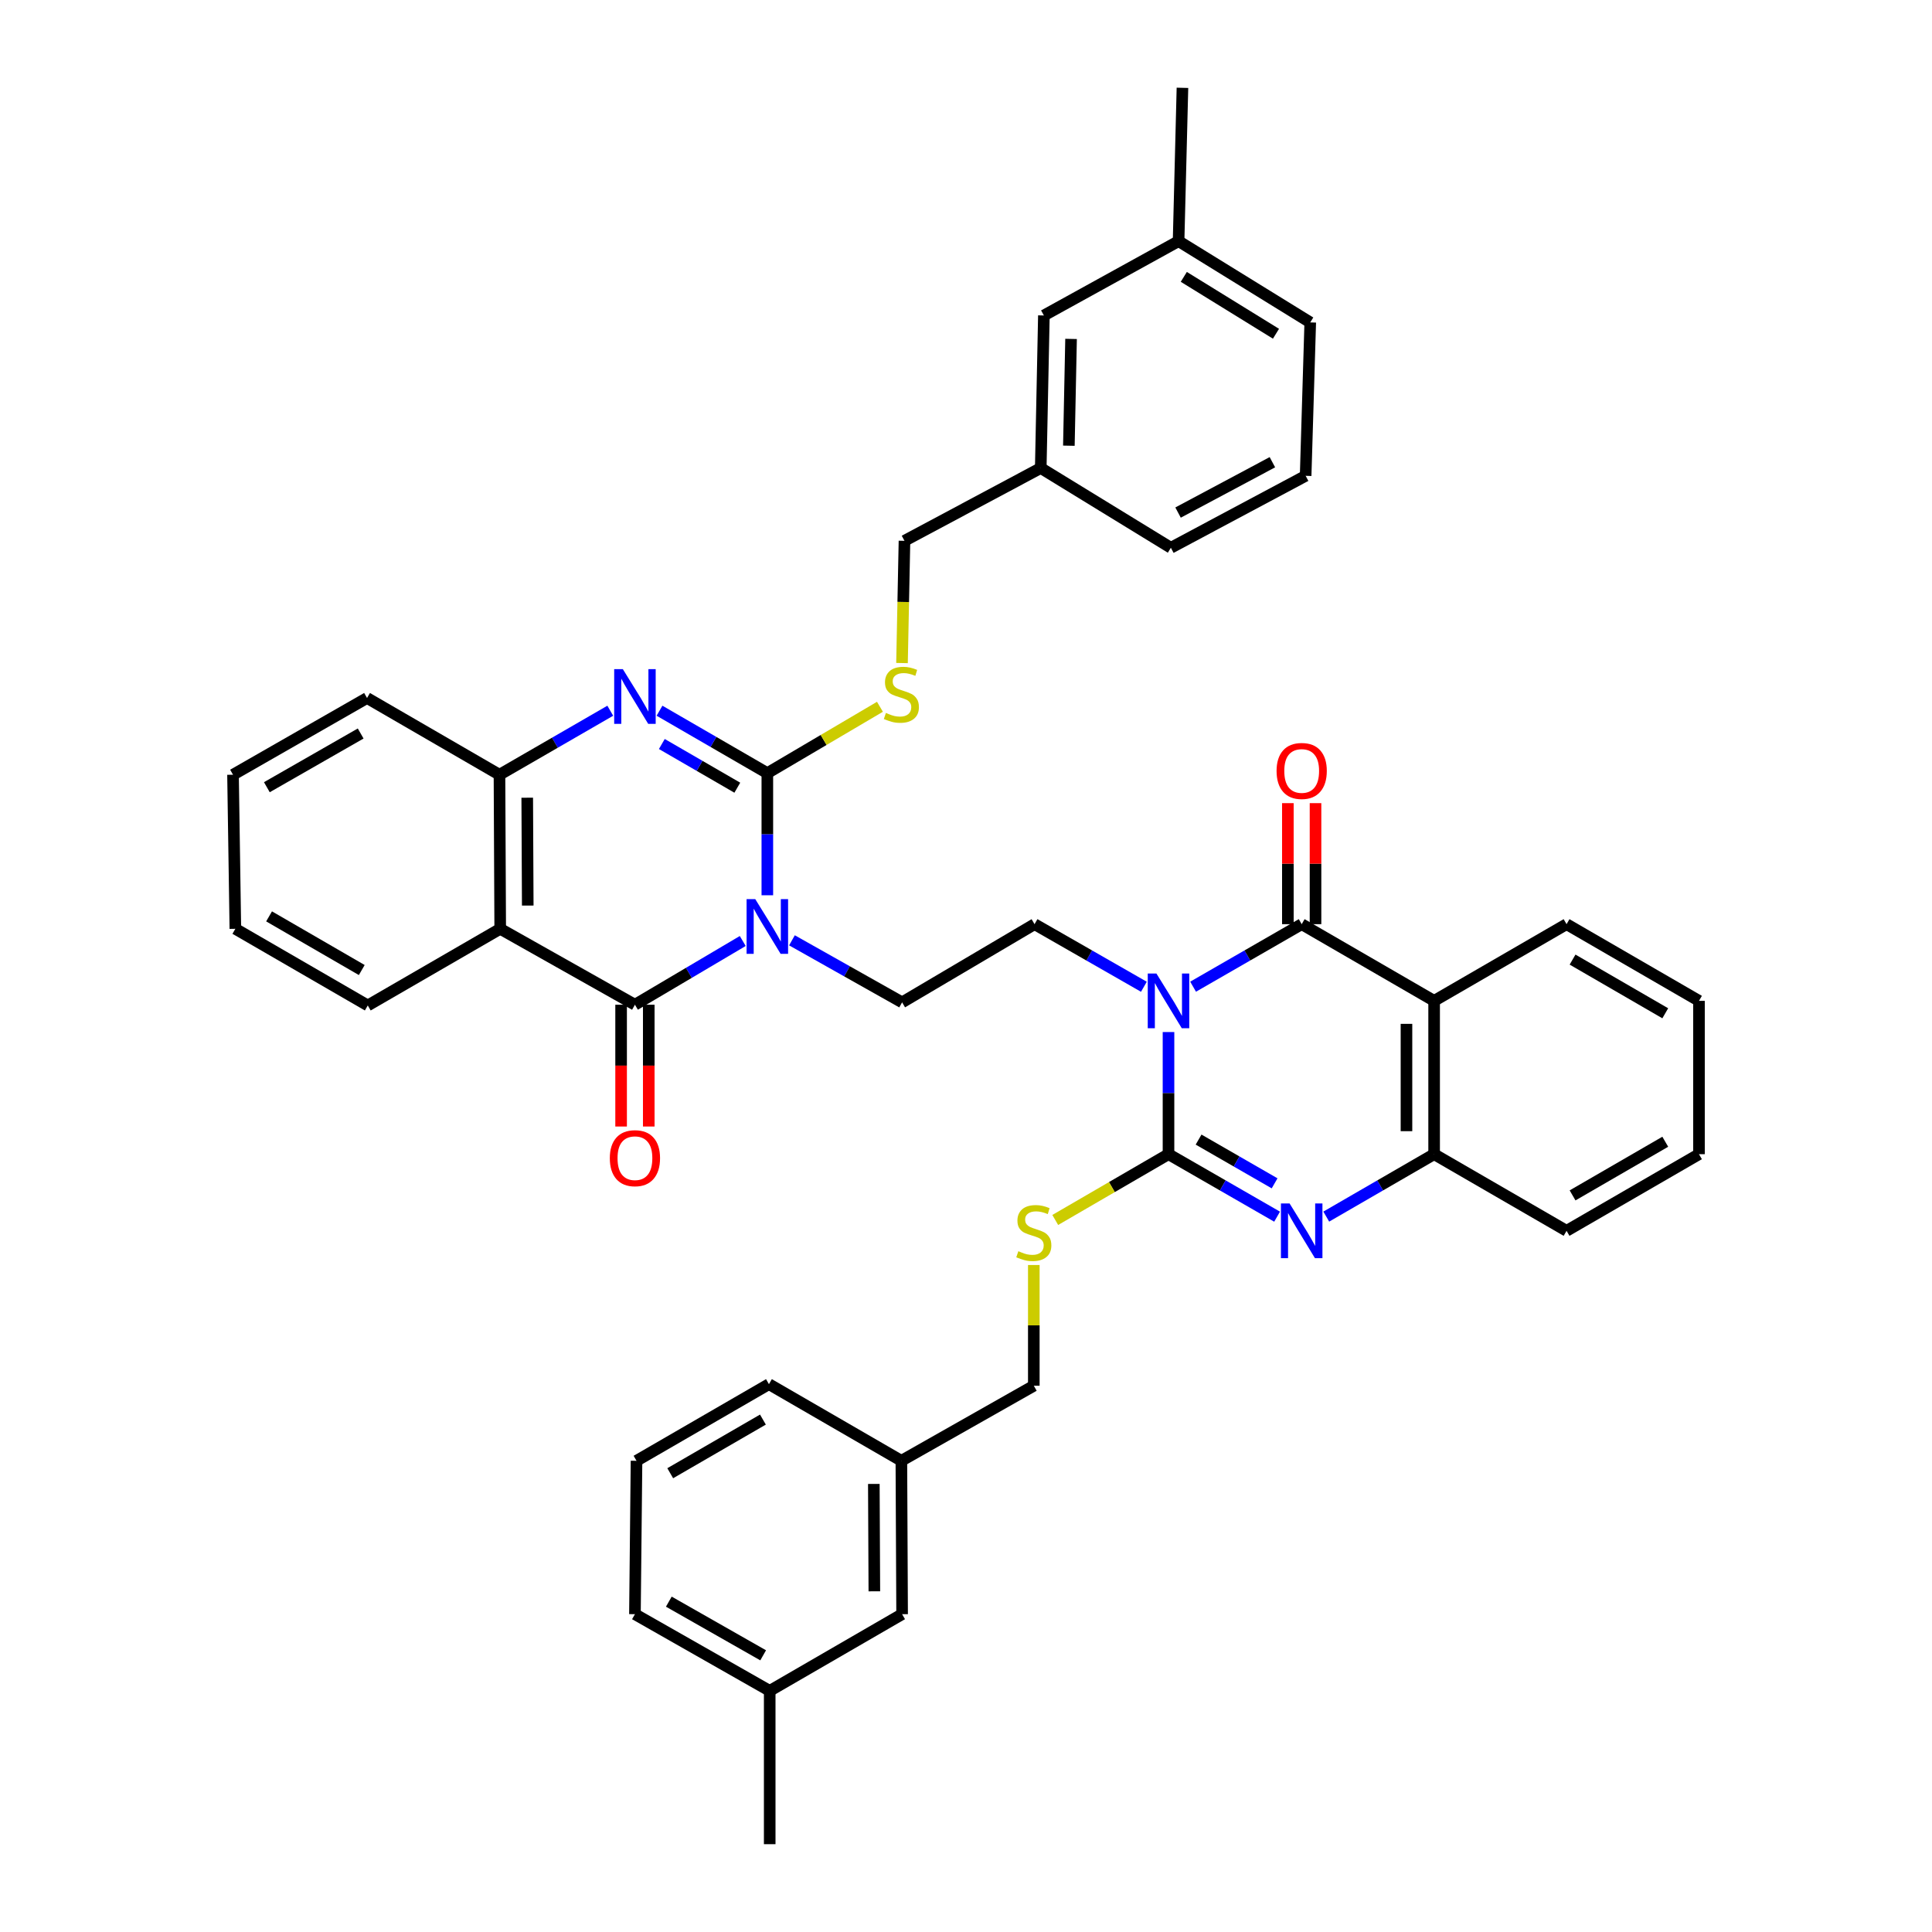 <?xml version='1.0' encoding='iso-8859-1'?>
<svg version='1.1' baseProfile='full'
              xmlns='http://www.w3.org/2000/svg'
                      xmlns:rdkit='http://www.rdkit.org/xml'
                      xmlns:xlink='http://www.w3.org/1999/xlink'
                  xml:space='preserve'
width='1000px' height='1000px' viewBox='0 0 1000 1000'>
<!-- END OF HEADER -->
<rect style='opacity:1.0;fill:#FFFFFF;stroke:none' width='1000' height='1000' x='0' y='0'> </rect>
<path class='bond-1' d='M 397.173,463.389 L 397.173,431.78' style='fill:none;fill-rule:evenodd;stroke:#0000FF;stroke-width:6px;stroke-linecap:butt;stroke-linejoin:miter;stroke-opacity:1' />
<path class='bond-1' d='M 397.173,431.78 L 397.173,400.171' style='fill:none;fill-rule:evenodd;stroke:#000000;stroke-width:6px;stroke-linecap:butt;stroke-linejoin:miter;stroke-opacity:1' />
<path class='bond-3' d='M 384.443,487.059 L 356.542,503.552' style='fill:none;fill-rule:evenodd;stroke:#0000FF;stroke-width:6px;stroke-linecap:butt;stroke-linejoin:miter;stroke-opacity:1' />
<path class='bond-3' d='M 356.542,503.552 L 328.641,520.045' style='fill:none;fill-rule:evenodd;stroke:#000000;stroke-width:6px;stroke-linecap:butt;stroke-linejoin:miter;stroke-opacity:1' />
<path class='bond-11' d='M 409.915,486.709 L 438.423,502.765' style='fill:none;fill-rule:evenodd;stroke:#0000FF;stroke-width:6px;stroke-linecap:butt;stroke-linejoin:miter;stroke-opacity:1' />
<path class='bond-11' d='M 438.423,502.765 L 466.93,518.821' style='fill:none;fill-rule:evenodd;stroke:#000000;stroke-width:6px;stroke-linecap:butt;stroke-linejoin:miter;stroke-opacity:1' />
<path class='bond-0' d='M 592.077,510.75 L 563.778,494.549' style='fill:none;fill-rule:evenodd;stroke:#0000FF;stroke-width:6px;stroke-linecap:butt;stroke-linejoin:miter;stroke-opacity:1' />
<path class='bond-0' d='M 563.778,494.549 L 535.479,478.349' style='fill:none;fill-rule:evenodd;stroke:#000000;stroke-width:6px;stroke-linecap:butt;stroke-linejoin:miter;stroke-opacity:1' />
<path class='bond-2' d='M 604.814,534.186 L 604.814,565.795' style='fill:none;fill-rule:evenodd;stroke:#0000FF;stroke-width:6px;stroke-linecap:butt;stroke-linejoin:miter;stroke-opacity:1' />
<path class='bond-2' d='M 604.814,565.795 L 604.814,597.404' style='fill:none;fill-rule:evenodd;stroke:#000000;stroke-width:6px;stroke-linecap:butt;stroke-linejoin:miter;stroke-opacity:1' />
<path class='bond-4' d='M 617.543,510.713 L 645.648,494.531' style='fill:none;fill-rule:evenodd;stroke:#0000FF;stroke-width:6px;stroke-linecap:butt;stroke-linejoin:miter;stroke-opacity:1' />
<path class='bond-4' d='M 645.648,494.531 L 673.752,478.349' style='fill:none;fill-rule:evenodd;stroke:#000000;stroke-width:6px;stroke-linecap:butt;stroke-linejoin:miter;stroke-opacity:1' />
<path class='bond-5' d='M 397.173,400.171 L 369.267,384.018' style='fill:none;fill-rule:evenodd;stroke:#000000;stroke-width:6px;stroke-linecap:butt;stroke-linejoin:miter;stroke-opacity:1' />
<path class='bond-5' d='M 369.267,384.018 L 341.361,367.865' style='fill:none;fill-rule:evenodd;stroke:#0000FF;stroke-width:6px;stroke-linecap:butt;stroke-linejoin:miter;stroke-opacity:1' />
<path class='bond-5' d='M 381.632,407.712 L 362.097,396.405' style='fill:none;fill-rule:evenodd;stroke:#000000;stroke-width:6px;stroke-linecap:butt;stroke-linejoin:miter;stroke-opacity:1' />
<path class='bond-5' d='M 362.097,396.405 L 342.563,385.097' style='fill:none;fill-rule:evenodd;stroke:#0000FF;stroke-width:6px;stroke-linecap:butt;stroke-linejoin:miter;stroke-opacity:1' />
<path class='bond-13' d='M 397.173,400.171 L 426.315,383' style='fill:none;fill-rule:evenodd;stroke:#000000;stroke-width:6px;stroke-linecap:butt;stroke-linejoin:miter;stroke-opacity:1' />
<path class='bond-13' d='M 426.315,383 L 455.456,365.83' style='fill:none;fill-rule:evenodd;stroke:#CCCC00;stroke-width:6px;stroke-linecap:butt;stroke-linejoin:miter;stroke-opacity:1' />
<path class='bond-6' d='M 604.814,597.404 L 632.919,613.576' style='fill:none;fill-rule:evenodd;stroke:#000000;stroke-width:6px;stroke-linecap:butt;stroke-linejoin:miter;stroke-opacity:1' />
<path class='bond-6' d='M 632.919,613.576 L 661.024,629.749' style='fill:none;fill-rule:evenodd;stroke:#0000FF;stroke-width:6px;stroke-linecap:butt;stroke-linejoin:miter;stroke-opacity:1' />
<path class='bond-6' d='M 620.384,589.85 L 640.057,601.171' style='fill:none;fill-rule:evenodd;stroke:#000000;stroke-width:6px;stroke-linecap:butt;stroke-linejoin:miter;stroke-opacity:1' />
<path class='bond-6' d='M 640.057,601.171 L 659.731,612.492' style='fill:none;fill-rule:evenodd;stroke:#0000FF;stroke-width:6px;stroke-linecap:butt;stroke-linejoin:miter;stroke-opacity:1' />
<path class='bond-14' d='M 604.814,597.404 L 575.504,614.429' style='fill:none;fill-rule:evenodd;stroke:#000000;stroke-width:6px;stroke-linecap:butt;stroke-linejoin:miter;stroke-opacity:1' />
<path class='bond-14' d='M 575.504,614.429 L 546.193,631.455' style='fill:none;fill-rule:evenodd;stroke:#CCCC00;stroke-width:6px;stroke-linecap:butt;stroke-linejoin:miter;stroke-opacity:1' />
<path class='bond-8' d='M 328.641,520.045 L 258.908,480.75' style='fill:none;fill-rule:evenodd;stroke:#000000;stroke-width:6px;stroke-linecap:butt;stroke-linejoin:miter;stroke-opacity:1' />
<path class='bond-15' d='M 321.485,520.045 L 321.485,551.567' style='fill:none;fill-rule:evenodd;stroke:#000000;stroke-width:6px;stroke-linecap:butt;stroke-linejoin:miter;stroke-opacity:1' />
<path class='bond-15' d='M 321.485,551.567 L 321.485,583.088' style='fill:none;fill-rule:evenodd;stroke:#FF0000;stroke-width:6px;stroke-linecap:butt;stroke-linejoin:miter;stroke-opacity:1' />
<path class='bond-15' d='M 335.797,520.045 L 335.797,551.567' style='fill:none;fill-rule:evenodd;stroke:#000000;stroke-width:6px;stroke-linecap:butt;stroke-linejoin:miter;stroke-opacity:1' />
<path class='bond-15' d='M 335.797,551.567 L 335.797,583.088' style='fill:none;fill-rule:evenodd;stroke:#FF0000;stroke-width:6px;stroke-linecap:butt;stroke-linejoin:miter;stroke-opacity:1' />
<path class='bond-7' d='M 673.752,478.349 L 742.301,518.042' style='fill:none;fill-rule:evenodd;stroke:#000000;stroke-width:6px;stroke-linecap:butt;stroke-linejoin:miter;stroke-opacity:1' />
<path class='bond-16' d='M 680.909,478.349 L 680.909,447.028' style='fill:none;fill-rule:evenodd;stroke:#000000;stroke-width:6px;stroke-linecap:butt;stroke-linejoin:miter;stroke-opacity:1' />
<path class='bond-16' d='M 680.909,447.028 L 680.909,415.707' style='fill:none;fill-rule:evenodd;stroke:#FF0000;stroke-width:6px;stroke-linecap:butt;stroke-linejoin:miter;stroke-opacity:1' />
<path class='bond-16' d='M 666.596,478.349 L 666.596,447.028' style='fill:none;fill-rule:evenodd;stroke:#000000;stroke-width:6px;stroke-linecap:butt;stroke-linejoin:miter;stroke-opacity:1' />
<path class='bond-16' d='M 666.596,447.028 L 666.596,415.707' style='fill:none;fill-rule:evenodd;stroke:#FF0000;stroke-width:6px;stroke-linecap:butt;stroke-linejoin:miter;stroke-opacity:1' />
<path class='bond-41' d='M 315.877,367.874 L 287.201,384.436' style='fill:none;fill-rule:evenodd;stroke:#0000FF;stroke-width:6px;stroke-linecap:butt;stroke-linejoin:miter;stroke-opacity:1' />
<path class='bond-41' d='M 287.201,384.436 L 258.526,400.998' style='fill:none;fill-rule:evenodd;stroke:#000000;stroke-width:6px;stroke-linecap:butt;stroke-linejoin:miter;stroke-opacity:1' />
<path class='bond-43' d='M 686.472,629.712 L 714.387,613.558' style='fill:none;fill-rule:evenodd;stroke:#0000FF;stroke-width:6px;stroke-linecap:butt;stroke-linejoin:miter;stroke-opacity:1' />
<path class='bond-43' d='M 714.387,613.558 L 742.301,597.404' style='fill:none;fill-rule:evenodd;stroke:#000000;stroke-width:6px;stroke-linecap:butt;stroke-linejoin:miter;stroke-opacity:1' />
<path class='bond-9' d='M 742.301,518.042 L 742.301,597.404' style='fill:none;fill-rule:evenodd;stroke:#000000;stroke-width:6px;stroke-linecap:butt;stroke-linejoin:miter;stroke-opacity:1' />
<path class='bond-9' d='M 727.988,529.946 L 727.988,585.499' style='fill:none;fill-rule:evenodd;stroke:#000000;stroke-width:6px;stroke-linecap:butt;stroke-linejoin:miter;stroke-opacity:1' />
<path class='bond-19' d='M 742.301,518.042 L 810.849,478.349' style='fill:none;fill-rule:evenodd;stroke:#000000;stroke-width:6px;stroke-linecap:butt;stroke-linejoin:miter;stroke-opacity:1' />
<path class='bond-10' d='M 258.908,480.75 L 258.526,400.998' style='fill:none;fill-rule:evenodd;stroke:#000000;stroke-width:6px;stroke-linecap:butt;stroke-linejoin:miter;stroke-opacity:1' />
<path class='bond-10' d='M 273.163,468.719 L 272.896,412.892' style='fill:none;fill-rule:evenodd;stroke:#000000;stroke-width:6px;stroke-linecap:butt;stroke-linejoin:miter;stroke-opacity:1' />
<path class='bond-20' d='M 258.908,480.75 L 190.359,520.427' style='fill:none;fill-rule:evenodd;stroke:#000000;stroke-width:6px;stroke-linecap:butt;stroke-linejoin:miter;stroke-opacity:1' />
<path class='bond-27' d='M 742.301,597.404 L 810.849,637.073' style='fill:none;fill-rule:evenodd;stroke:#000000;stroke-width:6px;stroke-linecap:butt;stroke-linejoin:miter;stroke-opacity:1' />
<path class='bond-28' d='M 258.526,400.998 L 189.978,361.281' style='fill:none;fill-rule:evenodd;stroke:#000000;stroke-width:6px;stroke-linecap:butt;stroke-linejoin:miter;stroke-opacity:1' />
<path class='bond-12' d='M 466.93,518.821 L 535.479,478.349' style='fill:none;fill-rule:evenodd;stroke:#000000;stroke-width:6px;stroke-linecap:butt;stroke-linejoin:miter;stroke-opacity:1' />
<path class='bond-18' d='M 466.875,343.189 L 467.515,311.56' style='fill:none;fill-rule:evenodd;stroke:#CCCC00;stroke-width:6px;stroke-linecap:butt;stroke-linejoin:miter;stroke-opacity:1' />
<path class='bond-18' d='M 467.515,311.56 L 468.155,279.931' style='fill:none;fill-rule:evenodd;stroke:#000000;stroke-width:6px;stroke-linecap:butt;stroke-linejoin:miter;stroke-opacity:1' />
<path class='bond-17' d='M 535.097,654.764 L 535.097,686.009' style='fill:none;fill-rule:evenodd;stroke:#CCCC00;stroke-width:6px;stroke-linecap:butt;stroke-linejoin:miter;stroke-opacity:1' />
<path class='bond-17' d='M 535.097,686.009 L 535.097,717.254' style='fill:none;fill-rule:evenodd;stroke:#000000;stroke-width:6px;stroke-linecap:butt;stroke-linejoin:miter;stroke-opacity:1' />
<path class='bond-24' d='M 535.097,717.254 L 466.549,756.104' style='fill:none;fill-rule:evenodd;stroke:#000000;stroke-width:6px;stroke-linecap:butt;stroke-linejoin:miter;stroke-opacity:1' />
<path class='bond-23' d='M 468.155,279.931 L 538.691,242.25' style='fill:none;fill-rule:evenodd;stroke:#000000;stroke-width:6px;stroke-linecap:butt;stroke-linejoin:miter;stroke-opacity:1' />
<path class='bond-37' d='M 810.849,478.349 L 879.39,518.042' style='fill:none;fill-rule:evenodd;stroke:#000000;stroke-width:6px;stroke-linecap:butt;stroke-linejoin:miter;stroke-opacity:1' />
<path class='bond-37' d='M 813.958,496.688 L 861.936,524.473' style='fill:none;fill-rule:evenodd;stroke:#000000;stroke-width:6px;stroke-linecap:butt;stroke-linejoin:miter;stroke-opacity:1' />
<path class='bond-38' d='M 190.359,520.427 L 121.819,480.75' style='fill:none;fill-rule:evenodd;stroke:#000000;stroke-width:6px;stroke-linecap:butt;stroke-linejoin:miter;stroke-opacity:1' />
<path class='bond-38' d='M 187.249,502.089 L 139.271,474.315' style='fill:none;fill-rule:evenodd;stroke:#000000;stroke-width:6px;stroke-linecap:butt;stroke-linejoin:miter;stroke-opacity:1' />
<path class='bond-21' d='M 540.313,163.285 L 538.691,242.25' style='fill:none;fill-rule:evenodd;stroke:#000000;stroke-width:6px;stroke-linecap:butt;stroke-linejoin:miter;stroke-opacity:1' />
<path class='bond-21' d='M 554.379,175.424 L 553.244,230.699' style='fill:none;fill-rule:evenodd;stroke:#000000;stroke-width:6px;stroke-linecap:butt;stroke-linejoin:miter;stroke-opacity:1' />
<path class='bond-26' d='M 540.313,163.285 L 610.03,124.817' style='fill:none;fill-rule:evenodd;stroke:#000000;stroke-width:6px;stroke-linecap:butt;stroke-linejoin:miter;stroke-opacity:1' />
<path class='bond-22' d='M 466.93,835.498 L 466.549,756.104' style='fill:none;fill-rule:evenodd;stroke:#000000;stroke-width:6px;stroke-linecap:butt;stroke-linejoin:miter;stroke-opacity:1' />
<path class='bond-22' d='M 452.561,823.658 L 452.294,768.082' style='fill:none;fill-rule:evenodd;stroke:#000000;stroke-width:6px;stroke-linecap:butt;stroke-linejoin:miter;stroke-opacity:1' />
<path class='bond-25' d='M 466.93,835.498 L 398.398,875.183' style='fill:none;fill-rule:evenodd;stroke:#000000;stroke-width:6px;stroke-linecap:butt;stroke-linejoin:miter;stroke-opacity:1' />
<path class='bond-32' d='M 538.691,242.25 L 606.039,283.525' style='fill:none;fill-rule:evenodd;stroke:#000000;stroke-width:6px;stroke-linecap:butt;stroke-linejoin:miter;stroke-opacity:1' />
<path class='bond-31' d='M 466.549,756.104 L 398,716.435' style='fill:none;fill-rule:evenodd;stroke:#000000;stroke-width:6px;stroke-linecap:butt;stroke-linejoin:miter;stroke-opacity:1' />
<path class='bond-36' d='M 398.398,875.183 L 398.398,954.545' style='fill:none;fill-rule:evenodd;stroke:#000000;stroke-width:6px;stroke-linecap:butt;stroke-linejoin:miter;stroke-opacity:1' />
<path class='bond-46' d='M 398.398,875.183 L 328.641,835.498' style='fill:none;fill-rule:evenodd;stroke:#000000;stroke-width:6px;stroke-linecap:butt;stroke-linejoin:miter;stroke-opacity:1' />
<path class='bond-46' d='M 395.012,856.79 L 346.182,829.011' style='fill:none;fill-rule:evenodd;stroke:#000000;stroke-width:6px;stroke-linecap:butt;stroke-linejoin:miter;stroke-opacity:1' />
<path class='bond-35' d='M 610.03,124.817 L 612.034,45.455' style='fill:none;fill-rule:evenodd;stroke:#000000;stroke-width:6px;stroke-linecap:butt;stroke-linejoin:miter;stroke-opacity:1' />
<path class='bond-44' d='M 610.03,124.817 L 678.181,166.879' style='fill:none;fill-rule:evenodd;stroke:#000000;stroke-width:6px;stroke-linecap:butt;stroke-linejoin:miter;stroke-opacity:1' />
<path class='bond-44' d='M 612.736,143.305 L 660.442,172.749' style='fill:none;fill-rule:evenodd;stroke:#000000;stroke-width:6px;stroke-linecap:butt;stroke-linejoin:miter;stroke-opacity:1' />
<path class='bond-45' d='M 810.849,637.073 L 879.39,597.404' style='fill:none;fill-rule:evenodd;stroke:#000000;stroke-width:6px;stroke-linecap:butt;stroke-linejoin:miter;stroke-opacity:1' />
<path class='bond-45' d='M 813.961,618.735 L 861.939,590.967' style='fill:none;fill-rule:evenodd;stroke:#000000;stroke-width:6px;stroke-linecap:butt;stroke-linejoin:miter;stroke-opacity:1' />
<path class='bond-42' d='M 189.978,361.281 L 120.61,400.998' style='fill:none;fill-rule:evenodd;stroke:#000000;stroke-width:6px;stroke-linecap:butt;stroke-linejoin:miter;stroke-opacity:1' />
<path class='bond-42' d='M 186.684,379.659 L 138.127,407.461' style='fill:none;fill-rule:evenodd;stroke:#000000;stroke-width:6px;stroke-linecap:butt;stroke-linejoin:miter;stroke-opacity:1' />
<path class='bond-29' d='M 675.796,246.281 L 606.039,283.525' style='fill:none;fill-rule:evenodd;stroke:#000000;stroke-width:6px;stroke-linecap:butt;stroke-linejoin:miter;stroke-opacity:1' />
<path class='bond-29' d='M 658.591,239.242 L 609.762,265.313' style='fill:none;fill-rule:evenodd;stroke:#000000;stroke-width:6px;stroke-linecap:butt;stroke-linejoin:miter;stroke-opacity:1' />
<path class='bond-33' d='M 675.796,246.281 L 678.181,166.879' style='fill:none;fill-rule:evenodd;stroke:#000000;stroke-width:6px;stroke-linecap:butt;stroke-linejoin:miter;stroke-opacity:1' />
<path class='bond-30' d='M 329.46,756.104 L 398,716.435' style='fill:none;fill-rule:evenodd;stroke:#000000;stroke-width:6px;stroke-linecap:butt;stroke-linejoin:miter;stroke-opacity:1' />
<path class='bond-30' d='M 346.91,762.541 L 394.889,734.773' style='fill:none;fill-rule:evenodd;stroke:#000000;stroke-width:6px;stroke-linecap:butt;stroke-linejoin:miter;stroke-opacity:1' />
<path class='bond-34' d='M 329.46,756.104 L 328.641,835.498' style='fill:none;fill-rule:evenodd;stroke:#000000;stroke-width:6px;stroke-linecap:butt;stroke-linejoin:miter;stroke-opacity:1' />
<path class='bond-39' d='M 879.39,518.042 L 879.39,597.404' style='fill:none;fill-rule:evenodd;stroke:#000000;stroke-width:6px;stroke-linecap:butt;stroke-linejoin:miter;stroke-opacity:1' />
<path class='bond-40' d='M 121.819,480.75 L 120.61,400.998' style='fill:none;fill-rule:evenodd;stroke:#000000;stroke-width:6px;stroke-linecap:butt;stroke-linejoin:miter;stroke-opacity:1' />
<path  class='atom-0' d='M 390.913 465.373
L 400.193 480.373
Q 401.113 481.853, 402.593 484.533
Q 404.073 487.213, 404.153 487.373
L 404.153 465.373
L 407.913 465.373
L 407.913 493.693
L 404.033 493.693
L 394.073 477.293
Q 392.913 475.373, 391.673 473.173
Q 390.473 470.973, 390.113 470.293
L 390.113 493.693
L 386.433 493.693
L 386.433 465.373
L 390.913 465.373
' fill='#0000FF'/>
<path  class='atom-1' d='M 598.554 503.882
L 607.834 518.882
Q 608.754 520.362, 610.234 523.042
Q 611.714 525.722, 611.794 525.882
L 611.794 503.882
L 615.554 503.882
L 615.554 532.202
L 611.674 532.202
L 601.714 515.802
Q 600.554 513.882, 599.314 511.682
Q 598.114 509.482, 597.754 508.802
L 597.754 532.202
L 594.074 532.202
L 594.074 503.882
L 598.554 503.882
' fill='#0000FF'/>
<path  class='atom-6' d='M 322.381 346.342
L 331.661 361.342
Q 332.581 362.822, 334.061 365.502
Q 335.541 368.182, 335.621 368.342
L 335.621 346.342
L 339.381 346.342
L 339.381 374.662
L 335.501 374.662
L 325.541 358.262
Q 324.381 356.342, 323.141 354.142
Q 321.941 351.942, 321.581 351.262
L 321.581 374.662
L 317.901 374.662
L 317.901 346.342
L 322.381 346.342
' fill='#0000FF'/>
<path  class='atom-7' d='M 667.492 622.913
L 676.772 637.913
Q 677.692 639.393, 679.172 642.073
Q 680.652 644.753, 680.732 644.913
L 680.732 622.913
L 684.492 622.913
L 684.492 651.233
L 680.612 651.233
L 670.652 634.833
Q 669.492 632.913, 668.252 630.713
Q 667.052 628.513, 666.692 627.833
L 666.692 651.233
L 663.012 651.233
L 663.012 622.913
L 667.492 622.913
' fill='#0000FF'/>
<path  class='atom-14' d='M 458.549 369.013
Q 458.869 369.133, 460.189 369.693
Q 461.509 370.253, 462.949 370.613
Q 464.429 370.933, 465.869 370.933
Q 468.549 370.933, 470.109 369.653
Q 471.669 368.333, 471.669 366.053
Q 471.669 364.493, 470.869 363.533
Q 470.109 362.573, 468.909 362.053
Q 467.709 361.533, 465.709 360.933
Q 463.189 360.173, 461.669 359.453
Q 460.189 358.733, 459.109 357.213
Q 458.069 355.693, 458.069 353.133
Q 458.069 349.573, 460.469 347.373
Q 462.909 345.173, 467.709 345.173
Q 470.989 345.173, 474.709 346.733
L 473.789 349.813
Q 470.389 348.413, 467.829 348.413
Q 465.069 348.413, 463.549 349.573
Q 462.029 350.693, 462.069 352.653
Q 462.069 354.173, 462.829 355.093
Q 463.629 356.013, 464.749 356.533
Q 465.909 357.053, 467.829 357.653
Q 470.389 358.453, 471.909 359.253
Q 473.429 360.053, 474.509 361.693
Q 475.629 363.293, 475.629 366.053
Q 475.629 369.973, 472.989 372.093
Q 470.389 374.173, 466.029 374.173
Q 463.509 374.173, 461.589 373.613
Q 459.709 373.093, 457.469 372.173
L 458.549 369.013
' fill='#CCCC00'/>
<path  class='atom-15' d='M 527.097 647.62
Q 527.417 647.74, 528.737 648.3
Q 530.057 648.86, 531.497 649.22
Q 532.977 649.54, 534.417 649.54
Q 537.097 649.54, 538.657 648.26
Q 540.217 646.94, 540.217 644.66
Q 540.217 643.1, 539.417 642.14
Q 538.657 641.18, 537.457 640.66
Q 536.257 640.14, 534.257 639.54
Q 531.737 638.78, 530.217 638.06
Q 528.737 637.34, 527.657 635.82
Q 526.617 634.3, 526.617 631.74
Q 526.617 628.18, 529.017 625.98
Q 531.457 623.78, 536.257 623.78
Q 539.537 623.78, 543.257 625.34
L 542.337 628.42
Q 538.937 627.02, 536.377 627.02
Q 533.617 627.02, 532.097 628.18
Q 530.577 629.3, 530.617 631.26
Q 530.617 632.78, 531.377 633.7
Q 532.177 634.62, 533.297 635.14
Q 534.457 635.66, 536.377 636.26
Q 538.937 637.06, 540.457 637.86
Q 541.977 638.66, 543.057 640.3
Q 544.177 641.9, 544.177 644.66
Q 544.177 648.58, 541.537 650.7
Q 538.937 652.78, 534.577 652.78
Q 532.057 652.78, 530.137 652.22
Q 528.257 651.7, 526.017 650.78
L 527.097 647.62
' fill='#CCCC00'/>
<path  class='atom-16' d='M 315.641 599.472
Q 315.641 592.672, 319.001 588.872
Q 322.361 585.072, 328.641 585.072
Q 334.921 585.072, 338.281 588.872
Q 341.641 592.672, 341.641 599.472
Q 341.641 606.352, 338.241 610.272
Q 334.841 614.152, 328.641 614.152
Q 322.401 614.152, 319.001 610.272
Q 315.641 606.392, 315.641 599.472
M 328.641 610.952
Q 332.961 610.952, 335.281 608.072
Q 337.641 605.152, 337.641 599.472
Q 337.641 593.912, 335.281 591.112
Q 332.961 588.272, 328.641 588.272
Q 324.321 588.272, 321.961 591.072
Q 319.641 593.872, 319.641 599.472
Q 319.641 605.192, 321.961 608.072
Q 324.321 610.952, 328.641 610.952
' fill='#FF0000'/>
<path  class='atom-17' d='M 660.752 399.043
Q 660.752 392.243, 664.112 388.443
Q 667.472 384.643, 673.752 384.643
Q 680.032 384.643, 683.392 388.443
Q 686.752 392.243, 686.752 399.043
Q 686.752 405.923, 683.352 409.843
Q 679.952 413.723, 673.752 413.723
Q 667.512 413.723, 664.112 409.843
Q 660.752 405.963, 660.752 399.043
M 673.752 410.523
Q 678.072 410.523, 680.392 407.643
Q 682.752 404.723, 682.752 399.043
Q 682.752 393.483, 680.392 390.683
Q 678.072 387.843, 673.752 387.843
Q 669.432 387.843, 667.072 390.643
Q 664.752 393.443, 664.752 399.043
Q 664.752 404.763, 667.072 407.643
Q 669.432 410.523, 673.752 410.523
' fill='#FF0000'/>
</svg>
